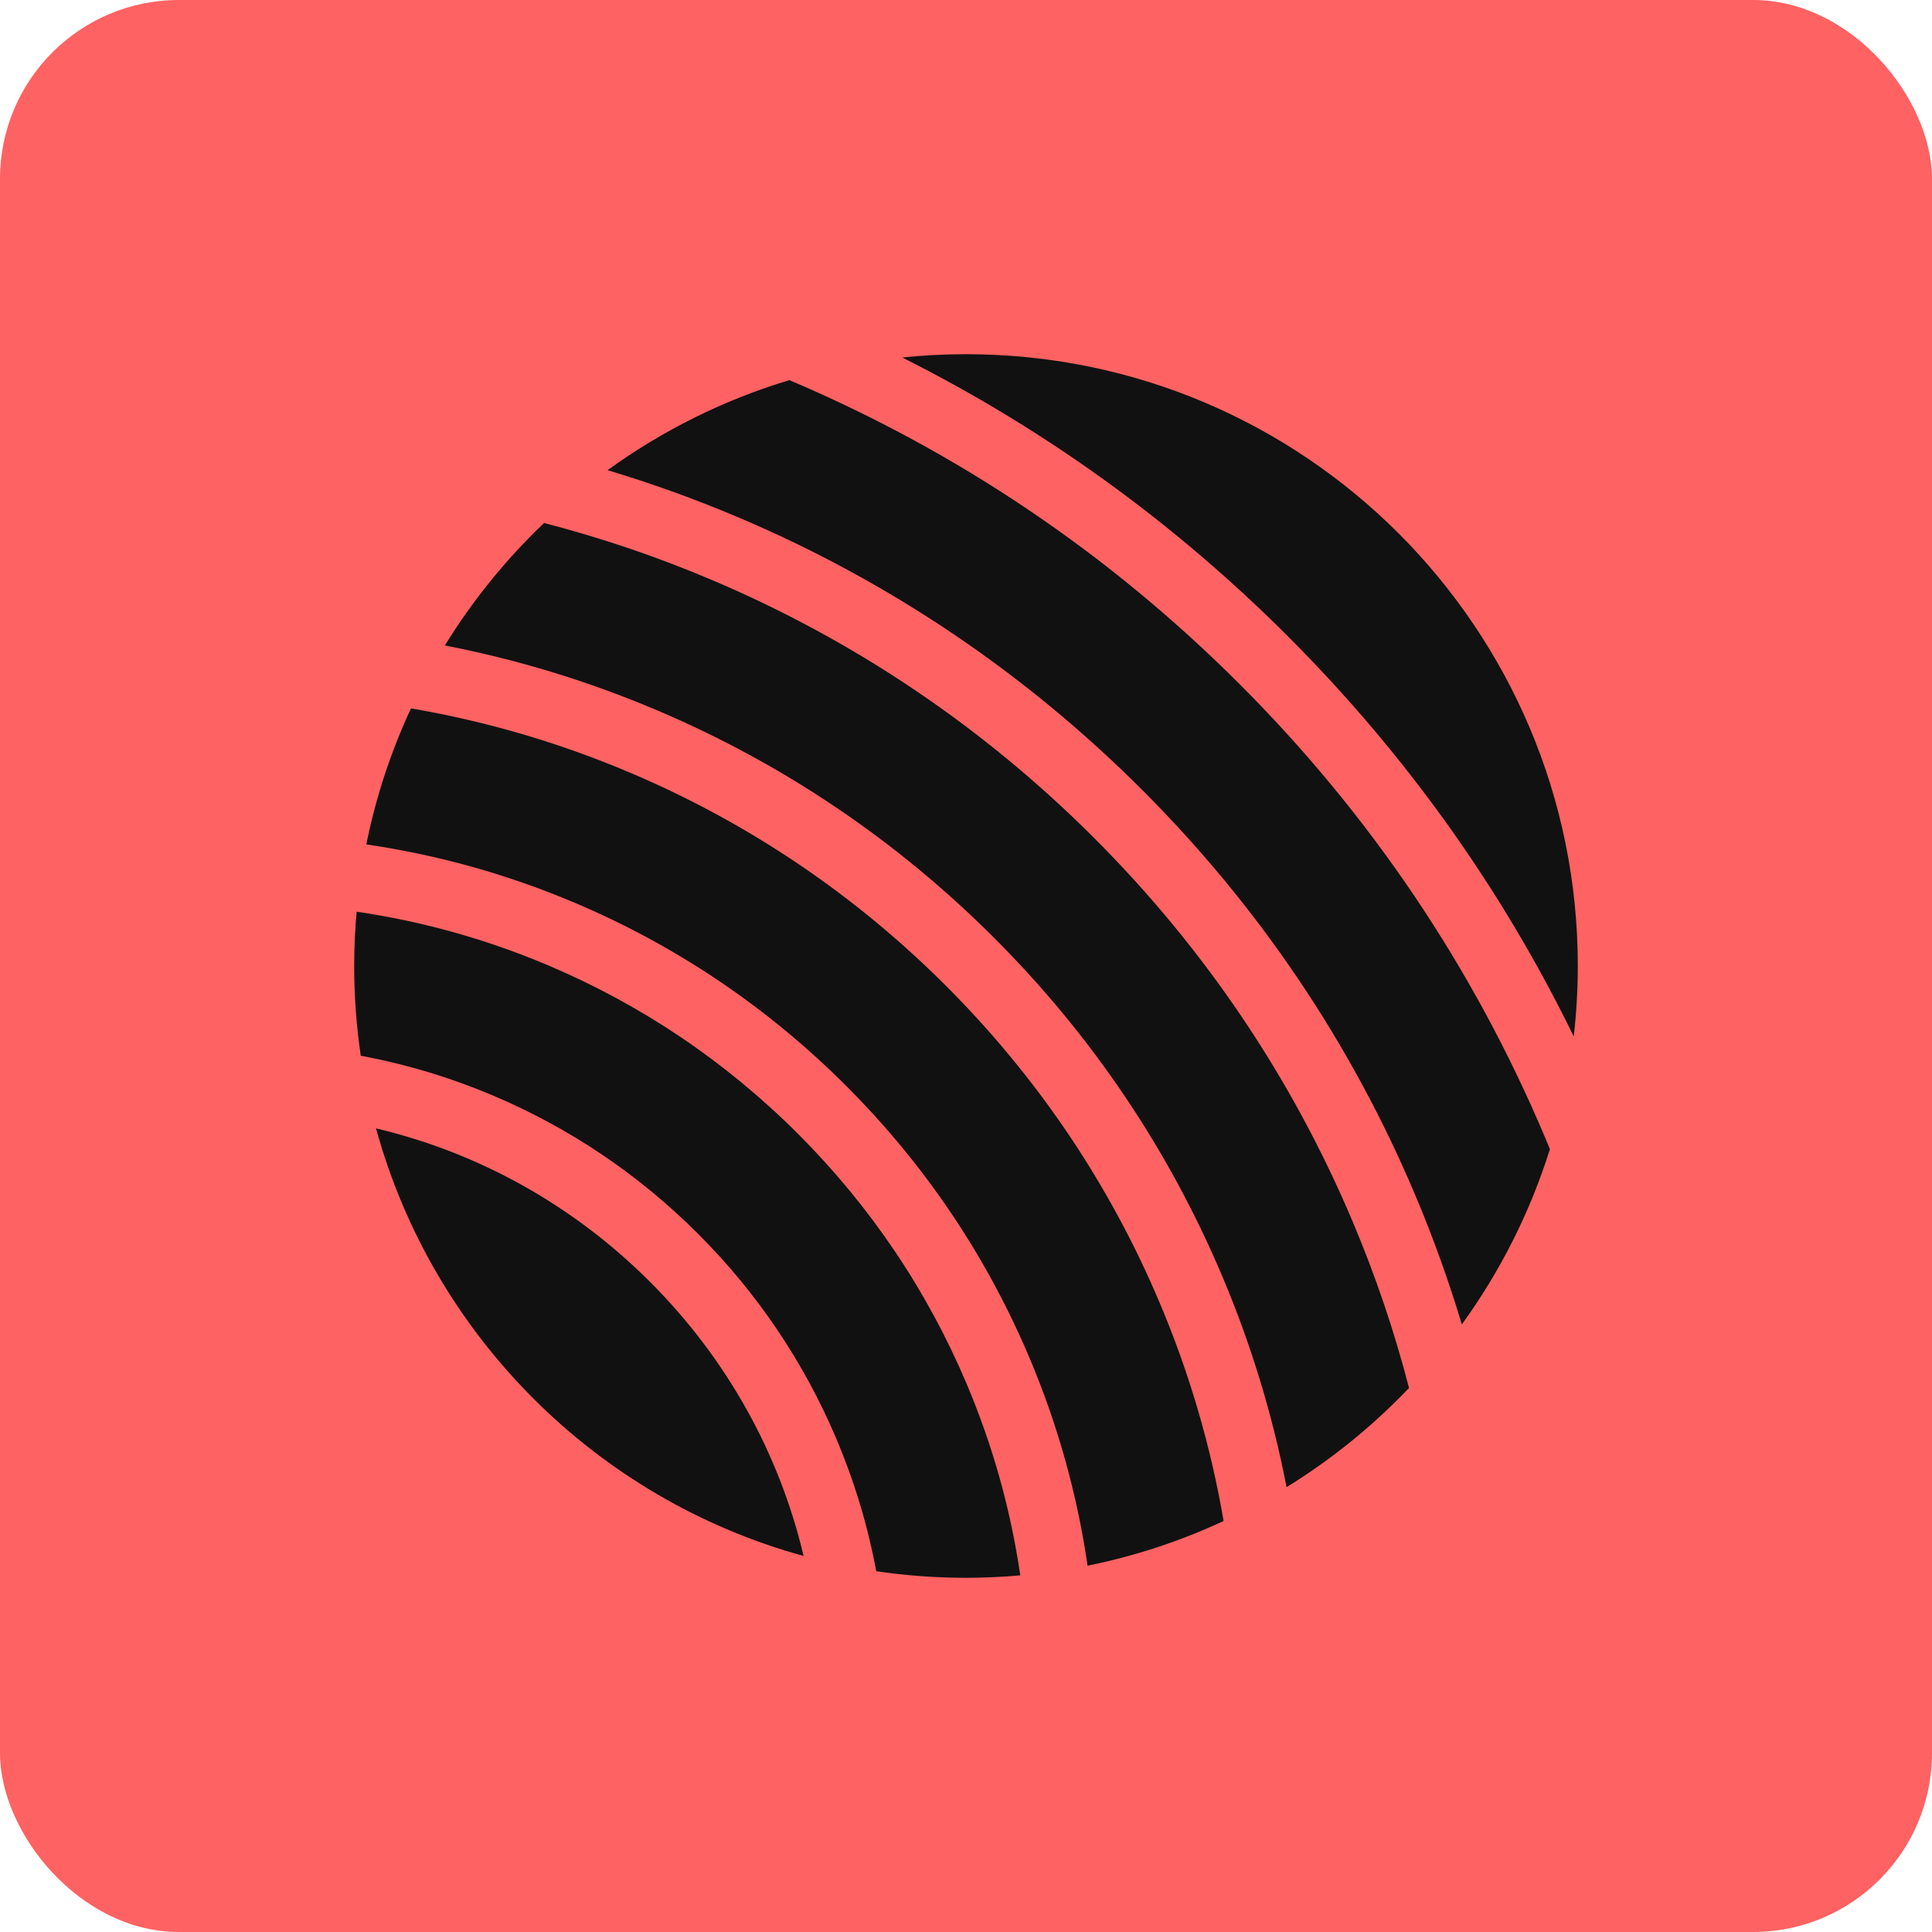 <svg width="1080" height="1080" viewBox="0 0 1080 1080" fill="none" xmlns="http://www.w3.org/2000/svg">
<rect width="1080" height="1080" rx="100" fill="#FF6262"/>
<g clip-path="url(#clip0_336_329)">
<path d="M446.13 633.87C405.71 593.45 358.66 561.73 306.26 539.57C271.85 525.02 236.08 515.02 199.35 509.65C198.47 519.65 197.99 529.77 197.99 540C197.99 557.04 199.25 573.78 201.66 590.15C226.93 594.87 251.62 602.27 275.51 612.38C318.5 630.56 357.1 656.59 390.25 689.74C423.4 722.89 449.42 761.49 467.61 804.48C477.71 828.37 485.12 853.06 489.84 878.33C506.21 880.74 522.95 882 539.99 882C550.22 882 560.34 881.52 570.34 880.64C564.97 843.91 554.98 808.14 540.42 773.73C518.26 721.34 486.53 674.28 446.12 633.86L446.13 633.87Z" fill="#111111"/>
<path d="M528.86 551.14C477.7 499.98 418.13 459.82 351.81 431.76C312.4 415.09 271.58 403.15 229.74 395.99C218.59 419.96 210.13 445.43 204.77 472.03C244.72 477.86 283.63 488.73 321.07 504.56C377.99 528.64 429.11 563.1 473 606.99C516.89 650.88 551.36 702 575.43 758.92C591.27 796.36 602.13 835.28 607.96 875.22C634.56 869.86 660.03 861.4 684 850.25C676.84 808.4 664.9 767.58 648.23 728.18C620.18 661.85 580.01 602.29 528.85 551.13L528.86 551.14Z" fill="#111111"/>
<path d="M210.2 630.77C242.03 746.68 333.32 837.96 449.22 869.79C435.56 812.26 406.25 759.46 363.39 716.6C320.53 673.74 267.73 644.43 210.2 630.77Z" fill="#111111"/>
<path d="M611.59 468.409C549.68 406.499 477.6 357.899 397.35 323.959C366.93 311.089 335.81 300.559 304.13 292.359C282.84 312.639 264.18 335.659 248.67 360.819C289.02 368.619 328.43 380.619 366.61 396.769C437.46 426.739 501.09 469.639 555.73 524.279C610.37 578.919 653.27 642.549 683.24 713.399C699.39 751.579 711.39 790.999 719.19 831.339C744.35 815.829 767.36 797.169 787.65 775.879C779.45 744.189 768.92 713.079 756.05 682.659C722.1 602.399 673.5 530.319 611.6 468.419L611.59 468.409Z" fill="#111111"/>
<path d="M863.49 635.36C823.42 540.63 766.06 455.56 693 382.49C619.94 309.42 535.54 252.54 441.27 212.49C404.38 223.6 370.12 240.76 339.64 262.83C364.17 270.19 388.36 278.9 412.15 288.96C496.94 324.82 573.08 376.16 638.46 441.54C703.84 506.92 755.18 583.06 791.04 667.85C801.1 691.64 809.8 715.82 817.17 740.36C838.52 710.88 855.28 677.88 866.41 642.37C865.45 640.03 864.48 637.69 863.5 635.36H863.49Z" fill="#111111"/>
<path d="M719.87 355.63C785.67 421.43 839.3 496.54 879.73 579.37C881.21 566.45 882 553.32 882 540C882 351.12 728.88 198 540 198C527.96 198 516.08 198.63 504.36 199.84C583.95 239.78 656.26 292.02 719.87 355.62V355.63Z" fill="#111111"/>
</g>
<defs>
<clipPath id="clip0_336_329">
<rect width="684" height="684" fill="white" transform="translate(198 198)"/>
</clipPath>
</defs>
</svg>
